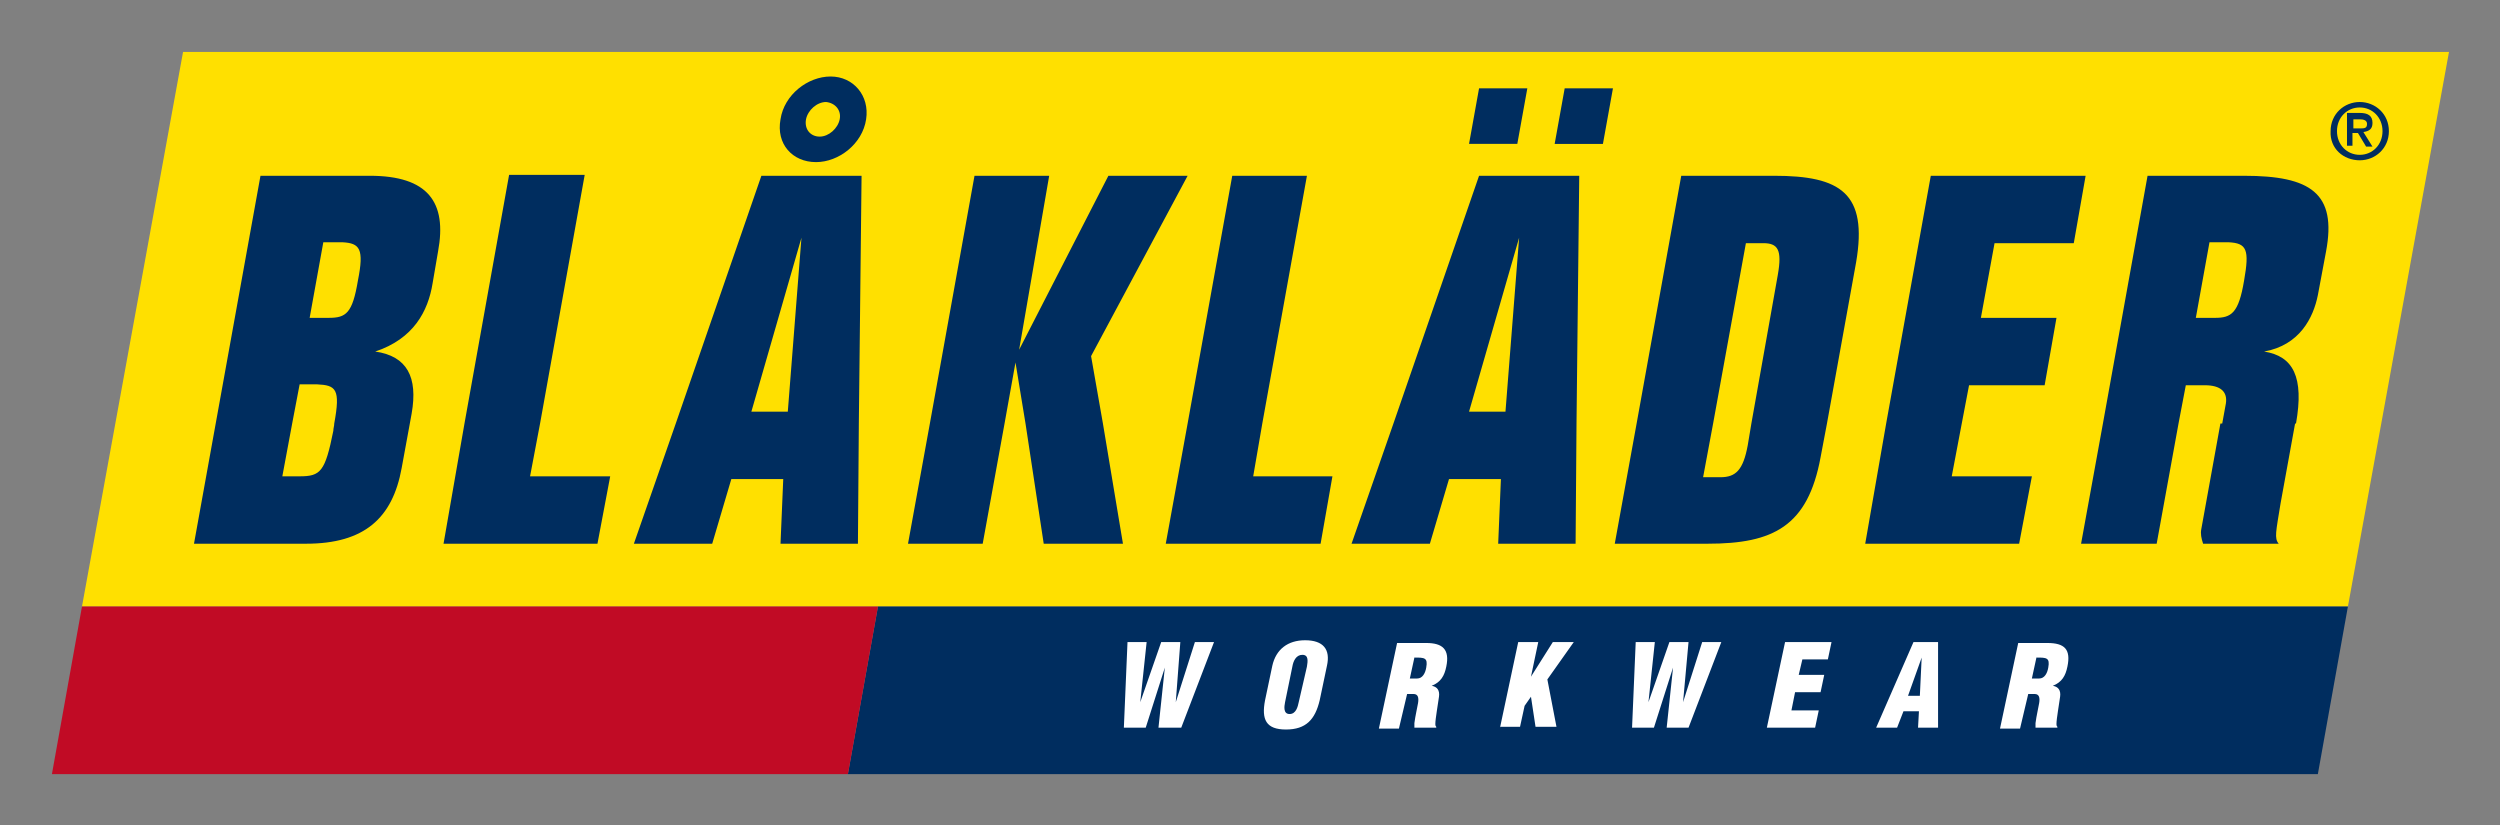 <svg xmlns="http://www.w3.org/2000/svg" baseProfile="tiny" viewBox="0 0 274.5 90.6"><rect x="0" y="0" width="274.5" height="90.6" fill="#808080" stroke="none"/><path fill="#FFE000" d="M257.8 66.6H9L20.1 5.7h248.8"/><g fill="#002D5F"><path d="M74.2 46.5l-4.6 13.2h8.6l2.1-7.1H86l-.3 7.1h8.5l.1-13.2.3-27.2h-11l-9.4 27.2zm12.3-1.3h-4L88 26.1l-1.5 19.1zm81.2-35.5h-5.3l-1.1 6.1h5.3M45 46.5l.2-1.1c.7-4-.5-6.3-4-6.8 4.2-1.4 5.8-4.4 6.3-7.5l.6-3.5c1-5.4-1.1-8.3-7.5-8.3h-12l-7.3 40.4h12.3c6.4 0 9.5-2.8 10.5-8.3l.9-4.9zm-8.3 0c0 .3-.1.5-.1.8-.9 4.5-1.4 5-3.7 5H31l1.1-5.9.8-4.2h1.9c2.1.1 2.6.5 1.9 4.3zm2.6-15.7c-.6 3.6-1.3 4.1-3.2 4.1H34l1.5-8.3h2.1c1.9.1 2.4.7 1.7 4.2zm20 15.7l4.9-27.3h-8.3L51 46.5l-2.3 13.2h16.9l1.4-7.4h-8.8m136.6-33h-10.2l-4.9 27.2-2.4 13.2h10.2c7.2 0 11-1.9 12.4-9.5l.7-3.7 3.2-17.7c1.3-7.6-1.7-9.5-9-9.5zm.4 10.9l-2.9 16.3-.4 2.4c-.5 2.7-1.3 3.5-3 3.5H187l1.1-5.9 3.6-19.8h1.9c1.6 0 2.1.7 1.6 3.5zm32.5-3.5l1.3-7.4h-17l-4.9 27.2-2.3 13.2h16.9l1.4-7.4h-8.8l1.1-5.8.8-4.2h8.3l1.3-7.4h-8.3l1.5-8.2m-48.3-10.9h5.3l1.1-6.1h-5.3m72 36.8l-2.1 11.6c-.1.5 0 1 .2 1.6h8.3c-.5-.6-.3-1.3.2-4.4l1.6-8.8h-8.2zm8.3 0c.9-5.1-.3-7.4-3.5-7.9 3.9-.7 5.4-3.7 5.9-6.2l.9-4.8c1.2-6.4-1.7-8.3-9-8.3h-10.6l-4.9 27.2-2.4 13.2h8.3l2.4-13.2.8-4.2h2.1c1.7 0 2.5.7 2.3 2l-.4 2.2h8.1zm-5.7-15.7c-.6 3.6-1.4 4.1-3.2 4.1h-2.1l1.5-8.3h2.1c2 .1 2.3.8 1.7 4.2zM91.2 8.4c-2.5 0-5.1 2-5.5 4.7-.5 2.7 1.3 4.7 3.9 4.7 2.5 0 5.1-2 5.5-4.7.4-2.6-1.4-4.7-3.9-4.7zm1 4.7C92 14.1 91 15 90 15c-1 0-1.7-.8-1.5-1.9.2-1 1.2-1.9 2.2-1.9 1 .1 1.7.9 1.5 1.9zm27.6 26l10.6-19.8h-8.7l-9.8 19.1 3.3-19.1H107l-4.9 27.2-2.4 13.2h8.2l2.4-13.2 1.2-6.7 1.1 6.7 2 13.2h8.7l-2.2-13.2m31.9 0l-4.6 13.2h8.6l2.1-7.1h5.7l-.3 7.1h8.5l.1-13.2.3-27.2h-11L153 46.5zm12.3-1.3h-4l5.5-19.1-1.5 19.1zm-26.7 1.3l4.9-27.2h-8.2l-4.9 27.2-2.4 13.2h17l1.3-7.4h-8.7"/><path fill-rule="evenodd" d="M258.4 14.1v-1h.7c.4 0 .8.1.8.5 0 .5-.3.5-.8.5h-.7zm0 .5h.5l.9 1.5h.7l-1-1.6c.6-.1 1-.3 1-1 0-.8-.5-1.1-1.4-1.1h-1.4V16h.6v-1.4h.1zm-1.8-.2c0-1.5 1.1-2.6 2.5-2.6s2.5 1.1 2.5 2.6-1.1 2.6-2.5 2.6-2.5-1.1-2.5-2.6zm2.5 3.2c1.7 0 3.2-1.3 3.2-3.2 0-1.9-1.5-3.2-3.2-3.2-1.7 0-3.2 1.3-3.2 3.2-.1 1.9 1.4 3.2 3.2 3.2z"/></g><path fill="#002D5F" d="M254.5 85H93.1l3.3-18.4h161.4"/><path fill="#C10B25" d="M93.1 85H5.7L9 66.6h87.4"/><path fill="#FFF" d="M129.1 77.1l2.1-6.6h2.1l-3.6 9.4h-2.5l.7-6.6-2.1 6.6h-2.4l.4-9.4h2.1l-.7 6.6 2.3-6.6h2.1l-.5 6.6zm13.5 0c-.1.5-.3 1.3-1 1.3s-.6-.8-.5-1.3l.8-3.9c.1-.6.4-1.3 1.1-1.3.7 0 .6.7.5 1.3l-.9 3.9zm3.1-4c.4-1.8-.4-2.8-2.4-2.8-1.9 0-3.2 1-3.6 2.8l-.8 3.8c-.4 2.1.1 3.2 2.3 3.2 2.2 0 3.2-1.1 3.7-3.2l.8-3.8zm9.6-.9c1.1 0 1.5 0 1.3 1.1-.1.6-.4 1.2-1 1.2h-.8l.5-2.3zm-.8 4h.7c.5 0 .6.4.5 1-.1.6-.3 1.4-.4 2.2v.5h2.4v-.1c-.1-.1-.1-.2-.1-.3 0-.6.3-2.2.4-3 .1-.7-.2-1.1-.8-1.2 1-.4 1.4-1.1 1.6-2.1.4-1.9-.4-2.6-2.2-2.6h-3.2l-2 9.4h2.2l.9-3.8zm10.2 3.7l2-9.4h2.2l-.8 3.8 2.4-3.8h2.3l-2.9 4.1 1 5.2h-2.3l-.5-3.3-.7 1-.5 2.3h-2.2zm20.1-2.8l2.1-6.6h2.1l-3.6 9.4H183l.7-6.6-2.1 6.6h-2.4l.4-9.4h2.1l-.7 6.6 2.3-6.6h2.1l-.6 6.6zm9.2 2.8l2-9.4h5.1l-.4 1.9h-2.8l-.4 1.7h2.8l-.4 1.9h-2.8l-.4 2h3l-.4 1.9H194zm16.8-3.5h-1.3l1.5-4.2-.2 4.2zm-2.5 3.5l.7-1.8h1.7l-.1 1.8h2.2v-9.4h-2.7l-4.1 9.4h2.3zm15.3-7.7c1.1 0 1.5 0 1.3 1.1-.1.6-.4 1.2-1 1.2h-.8l.5-2.3zm-.9 4h.7c.5 0 .6.4.5 1-.1.6-.3 1.4-.4 2.2v.5h2.4v-.1c-.1-.1-.1-.2-.1-.3 0-.6.3-2.2.4-3 .1-.7-.2-1.1-.8-1.2 1-.4 1.4-1.1 1.6-2.1.4-1.9-.3-2.6-2.2-2.6h-3.2l-2 9.4h2.2l.9-3.8z"/></svg>